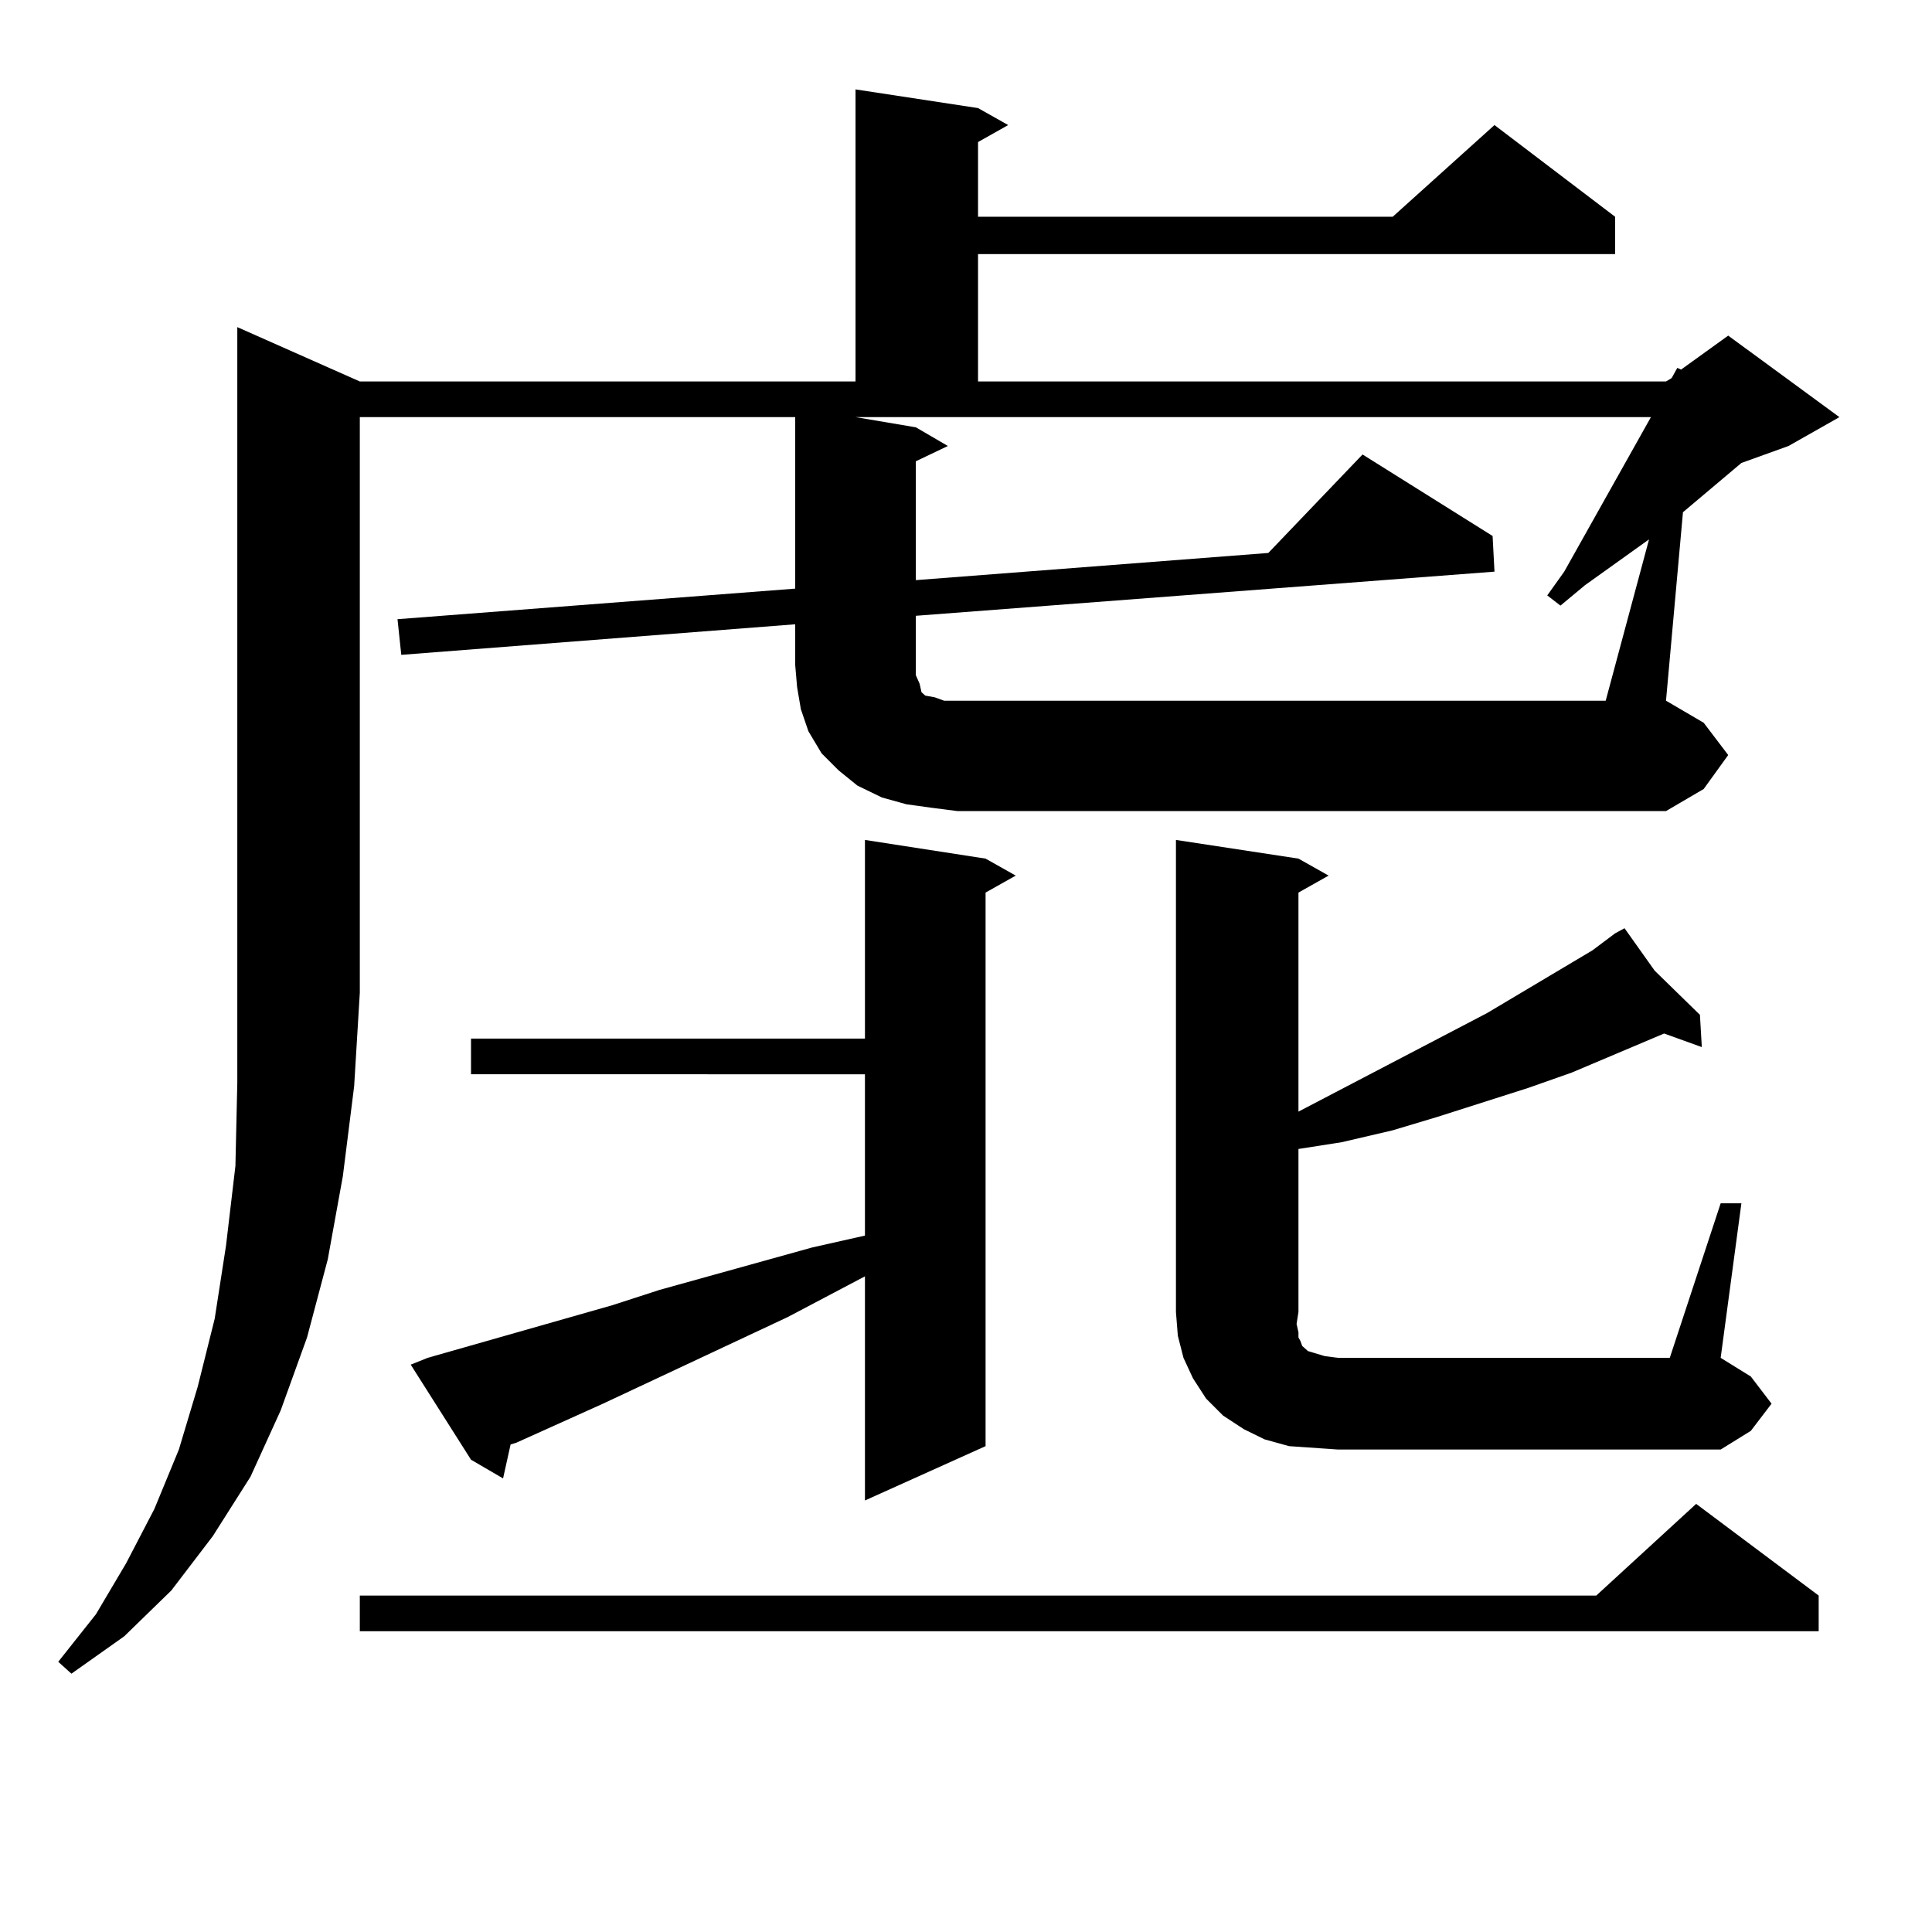<?xml version="1.0" encoding="utf-8"?>
<!-- Generator: Adobe Illustrator 16.0.0, SVG Export Plug-In . SVG Version: 6.00 Build 0)  -->
<!DOCTYPE svg PUBLIC "-//W3C//DTD SVG 1.1//EN" "http://www.w3.org/Graphics/SVG/1.1/DTD/svg11.dtd">
<svg version="1.1" id="图层_1" xmlns="http://www.w3.org/2000/svg" xmlns:xlink="http://www.w3.org/1999/xlink" x="0px" y="0px"
	 width="1000px" height="1000px" viewBox="0 0 1000 1000" enable-background="new 0 0 1000 1000" xml:space="preserve">
<path d="M177.459,608.773l-7.805,43.066l-10.731,40.43l-13.658,37.793l-15.609,34.277l-19.512,30.762l-21.463,28.125l-24.39,23.73
	l-27.316,19.336l-6.829-6.152l19.512-24.609l15.609-26.367L79.9,781.039l12.683-30.762l9.756-32.52l8.78-35.156l5.854-37.793
	l4.878-41.309l0.976-43.066V169.32l63.413,28.125h256.579V46.273l63.413,9.668l15.609,8.789l-15.609,8.789v38.672H720.86
	l52.682-47.461l62.438,47.461v19.336H506.231v65.918H862.32l2.927-1.758l2.927-5.273l1.951,0.879l24.39-17.578l57.56,42.188
	l-26.341,14.941l-24.39,8.789l-30.243,25.488l-8.78,97.559l19.512,11.426l12.683,16.699l-12.683,17.578l-19.512,11.426H495.5
	l-13.658-1.758l-12.683-1.758l-12.683-3.516l-12.683-6.152l-9.756-7.91l-8.78-8.789l-6.829-11.426l-3.902-11.426l-1.951-11.426
	l-0.976-11.426v-21.094l-203.897,15.82l-1.951-18.457l205.849-15.82v-88.77h-225.36v297.949l-2.927,48.34L177.459,608.773z
	 M941.343,825.863v18.457H186.239v-18.457h639.984l51.706-47.461L941.343,825.863z M221.36,702.816l95.607-27.246l24.39-7.91
	l79.022-21.973l27.316-6.152v-83.496H243.799v-18.457h203.897V434.75l62.438,9.668l15.609,8.789l-15.609,8.789v286.523
	l-62.438,28.125V660.629l-39.999,21.094l-95.607,44.824l-44.877,20.215l-2.927,0.879l-3.902,17.578l-16.585-9.668l-31.219-49.219
	L221.36,702.816z M853.54,279.183l-33.17,23.73l-12.683,10.547l-6.829-5.273l8.78-12.305l44.877-79.98H442.818l31.219,5.273
	l16.585,9.668l-16.585,7.91v61.523l182.435-14.063l48.779-50.977l67.315,42.188l0.976,18.457l-299.505,22.852v30.762l1.951,4.395
	l0.976,4.395l1.951,1.758l4.878,0.879l4.878,1.758h6.829h335.602L853.54,279.183z M890.612,622.836h10.731l-10.731,79.98
	l15.609,9.668l10.731,14.063l-10.731,14.063l-15.609,9.668H692.568l-12.683-0.879l-12.683-0.879l-12.683-3.516l-10.731-5.273
	l-10.731-7.031l-8.78-8.789l-6.829-10.547l-4.878-10.547l-2.927-11.426l-0.976-12.305V434.75l63.413,9.668l15.609,8.789
	l-15.609,8.789v113.379l97.559-50.977l54.633-32.52l11.707-8.789l4.878-2.637l15.609,21.973l23.414,22.852l0.976,16.699
	l-19.512-7.031l-47.804,20.215l-22.438,7.91l-46.828,14.941l-23.414,7.031l-26.341,6.152l-22.438,3.516v84.375l-0.976,6.152
	l0.976,4.395v2.637l0.976,1.758l0.976,2.637l0.976,0.879l1.951,1.758l2.927,0.879l5.854,1.758l6.829,0.879h171.703L890.612,622.836z
	"/>
</svg>
